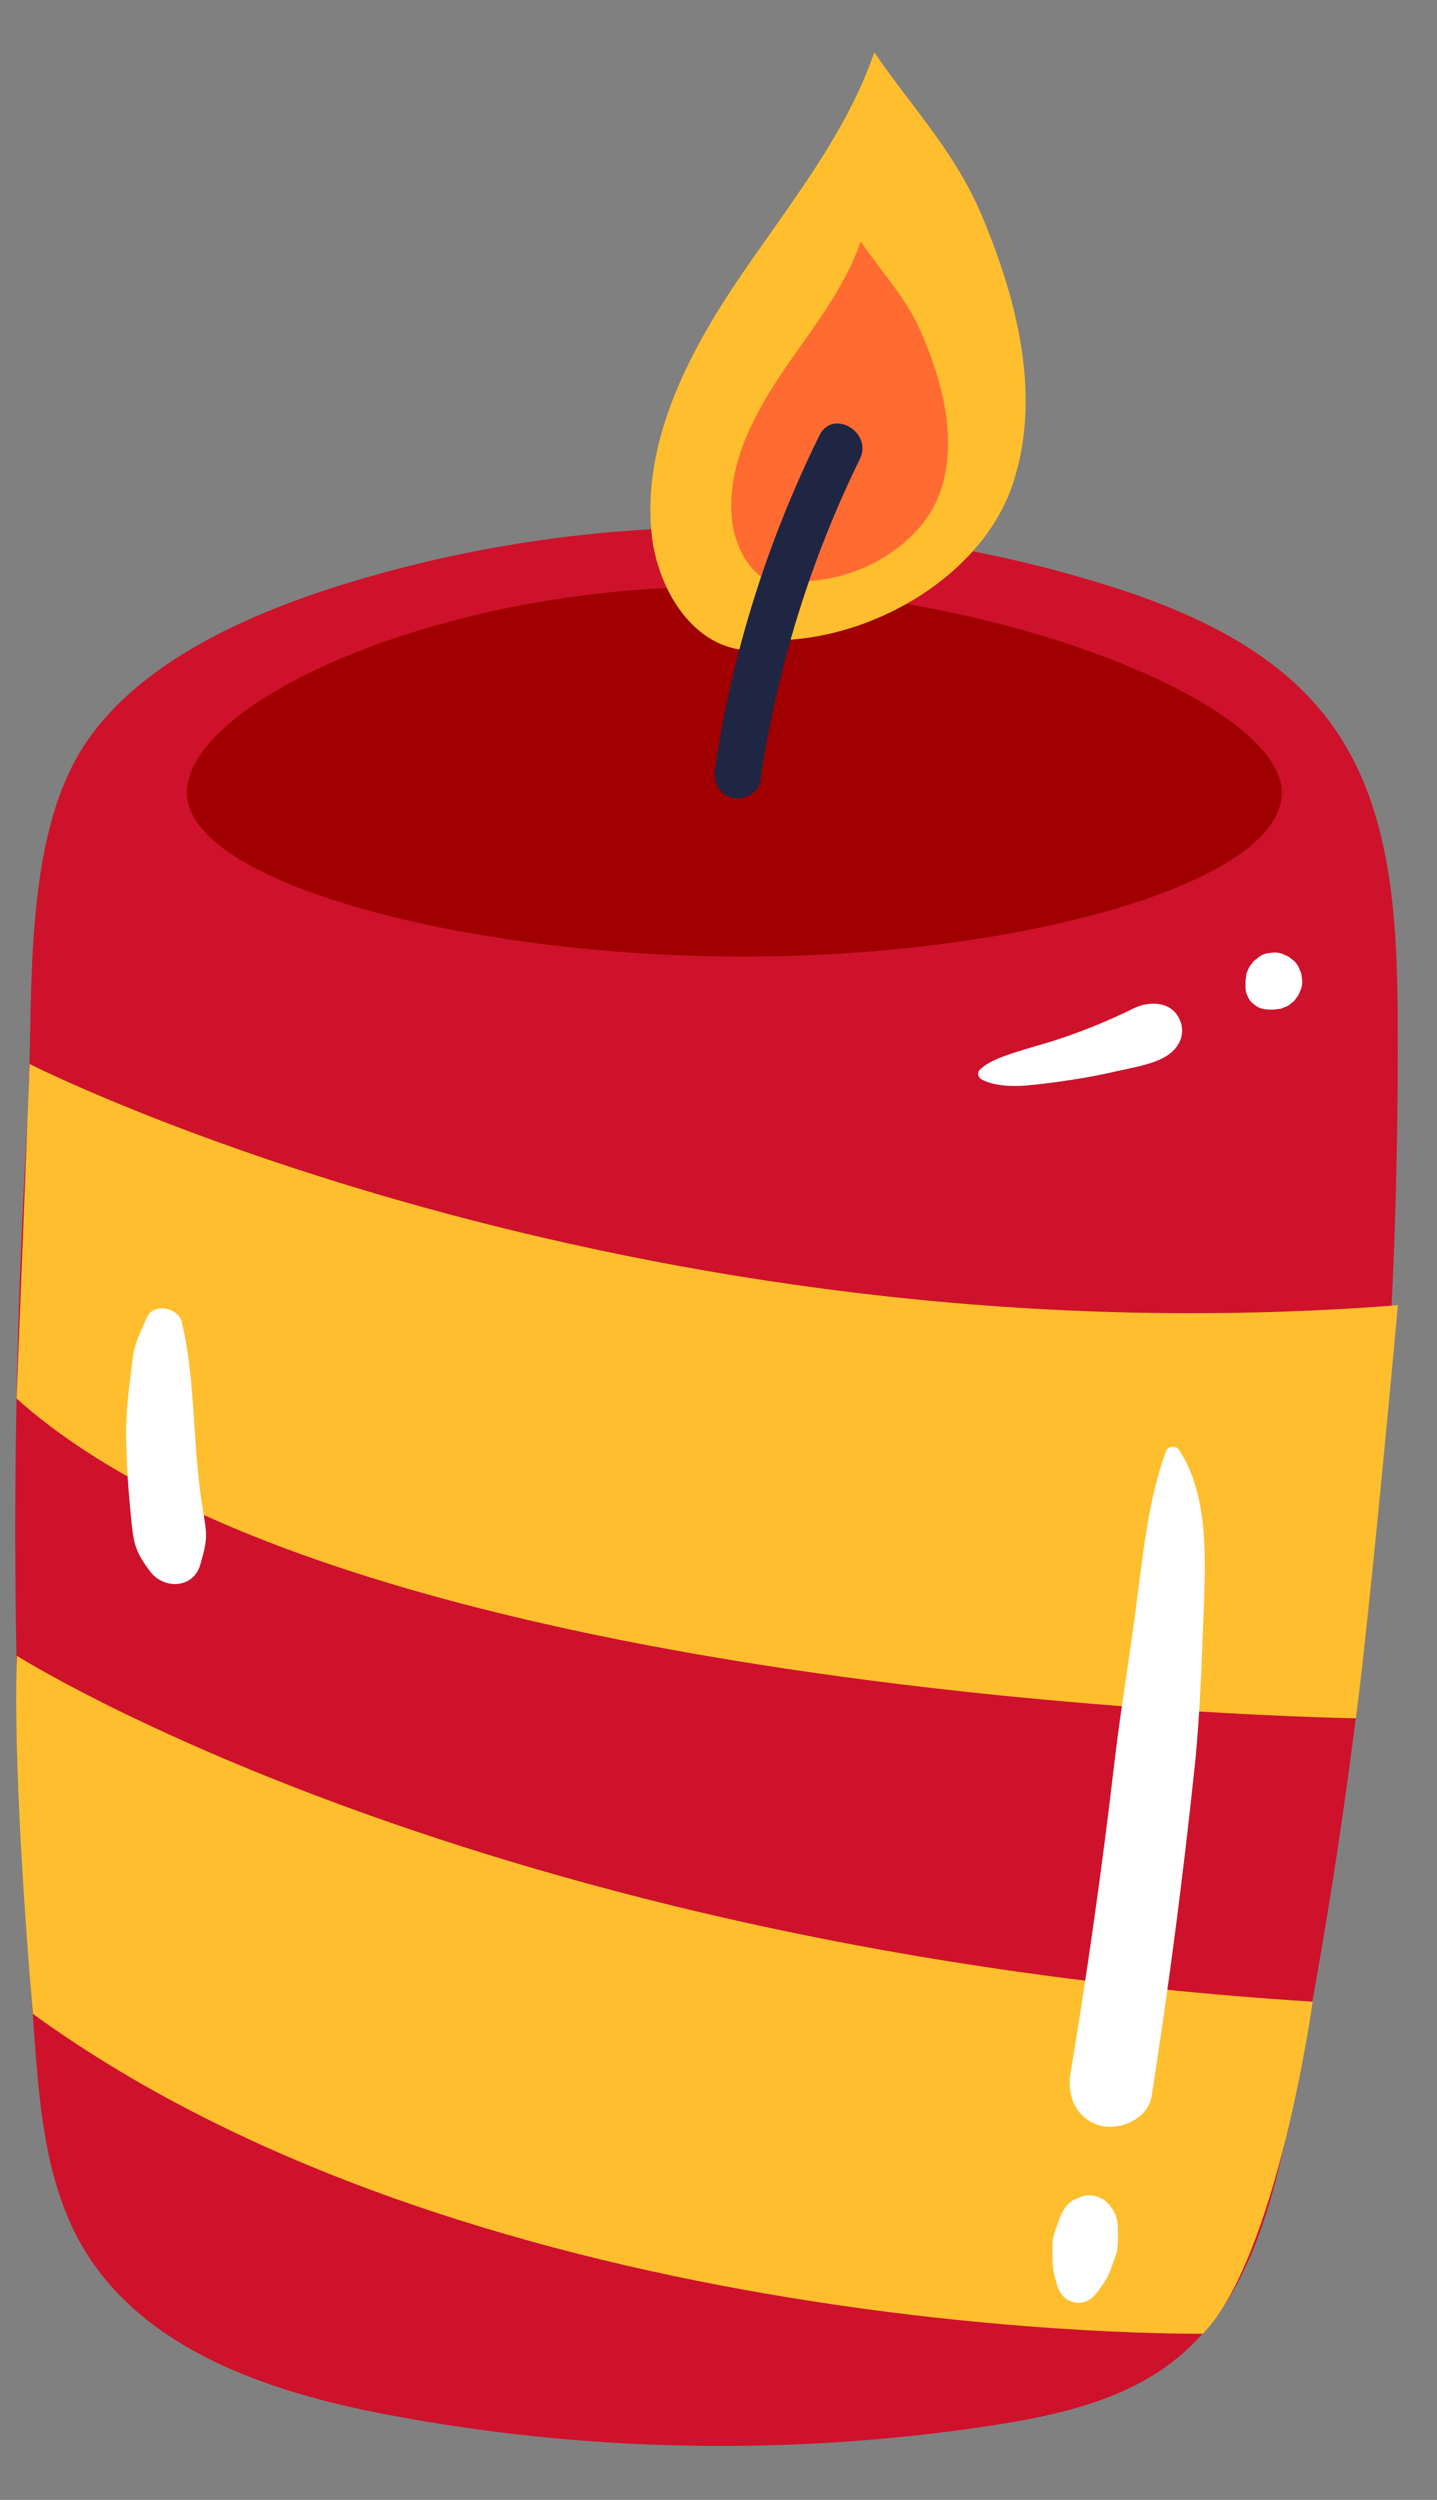 <svg width="23" height="40" viewBox="0 0 23 40" fill="none" xmlns="http://www.w3.org/2000/svg">
<rect x="0" y="0" width="23" height="40" fill="#808080" stroke="none"/>
<path d="M0.524 32.225C0.537 32.392 0.547 32.56 0.56 32.725C0.645 33.842 0.761 35.002 1.331 35.967C2.298 37.602 4.305 38.275 6.172 38.631C9.36 39.24 12.651 39.299 15.857 38.812C16.924 38.649 18.033 38.404 18.864 37.713C19.98 36.787 20.367 35.265 20.656 33.842C21.83 28.07 22.405 22.176 22.371 16.286C22.361 14.643 22.268 12.886 21.293 11.563C20.427 10.385 19.006 9.758 17.608 9.33C13.909 8.2 9.891 8.141 6.162 9.157C4.521 9.603 2.427 10.374 1.406 11.839C0.31 13.41 0.552 16.072 0.439 17.975C0.155 22.721 0.181 27.482 0.521 32.222L0.524 32.225Z" fill="#CE122B"/>
<path d="M20.515 12.683C20.515 14.133 16.311 15.306 11.895 15.306C7.48 15.306 2.992 14.133 2.992 12.683C2.992 11.234 7.026 9.39 11.441 9.39C15.857 9.39 20.515 11.234 20.515 12.683Z" fill="#A00000"/>
<path d="M12.303 10.243C12.251 10.382 12.068 10.416 11.921 10.403C11.046 10.323 10.502 9.371 10.425 8.499C10.296 7.071 10.992 5.701 11.789 4.512C12.589 3.323 13.525 2.194 13.994 0.837C14.647 1.789 15.289 2.428 15.733 3.493C16.295 4.845 16.674 6.374 16.205 7.759C15.699 9.252 13.878 10.284 12.303 10.243Z" fill="#FFBE2E"/>
<path d="M12.798 9.296C12.767 9.376 12.664 9.397 12.576 9.389C12.071 9.343 11.759 8.793 11.712 8.29C11.638 7.465 12.04 6.676 12.502 5.987C12.963 5.301 13.505 4.649 13.776 3.865C14.152 4.414 14.524 4.783 14.779 5.399C15.104 6.181 15.323 7.063 15.052 7.862C14.761 8.724 13.709 9.32 12.798 9.296Z" fill="#FF6B31"/>
<path d="M12.168 12.499C12.432 10.71 12.966 8.969 13.762 7.346C13.974 6.913 13.326 6.534 13.115 6.967C12.287 8.649 11.717 10.444 11.444 12.301C11.413 12.502 11.495 12.703 11.707 12.762C11.882 12.814 12.14 12.7 12.168 12.499Z" fill="#1E2644"/>
<path d="M0.475 17.026C0.475 17.026 9.981 21.851 22.374 20.884C22.374 20.884 21.927 25.823 21.701 27.494C21.701 27.494 5.71 27.257 0.266 22.378L0.475 17.026Z" fill="#FFBE2E"/>
<path d="M0.269 26.493C0.269 26.493 7.663 31.187 21.01 32.028C21.01 32.028 20.45 36.085 19.254 37.341C19.254 37.341 7.795 37.498 0.527 32.224C0.527 32.224 0.194 28.531 0.271 26.493H0.269Z" fill="#FFBE2E"/>
<path d="M15.705 17.268C15.901 17.379 16.206 17.387 16.427 17.369C16.68 17.346 16.933 17.312 17.183 17.273C17.433 17.235 17.665 17.188 17.903 17.134C18.158 17.075 18.488 17.026 18.705 16.874C18.885 16.745 18.976 16.536 18.885 16.322C18.795 16.108 18.586 16.035 18.364 16.066C18.21 16.087 18.109 16.157 17.965 16.221C17.854 16.27 17.745 16.322 17.634 16.368C17.433 16.453 17.212 16.536 17 16.608C16.77 16.688 16.533 16.747 16.301 16.822C16.097 16.887 15.842 16.966 15.685 17.113C15.638 17.157 15.651 17.237 15.705 17.268Z" fill="white"/>
<path d="M20.288 16.154H20.34C20.34 16.154 20.358 16.154 20.365 16.154H20.378C20.401 16.154 20.414 16.149 20.445 16.146C20.486 16.146 20.525 16.136 20.561 16.115C20.6 16.105 20.634 16.084 20.662 16.056C20.695 16.035 20.724 16.01 20.744 15.973C20.757 15.958 20.77 15.943 20.78 15.925L20.827 15.816C20.845 15.757 20.848 15.695 20.835 15.636C20.835 15.594 20.824 15.556 20.804 15.522C20.786 15.465 20.755 15.416 20.711 15.375L20.618 15.303L20.51 15.257C20.45 15.239 20.389 15.236 20.329 15.249C20.27 15.251 20.213 15.269 20.162 15.303C20.131 15.329 20.1 15.352 20.069 15.375L19.997 15.468L19.95 15.576L19.935 15.697C19.935 15.697 19.935 15.7 19.935 15.703V15.716C19.935 15.716 19.935 15.734 19.935 15.741V15.793C19.935 15.842 19.942 15.888 19.965 15.93C19.981 15.973 20.004 16.012 20.04 16.046L20.113 16.102C20.169 16.136 20.229 16.151 20.293 16.151L20.288 16.154Z" fill="white"/>
<path d="M18.658 23.234C18.379 23.995 18.294 24.874 18.188 25.674C18.08 26.517 17.936 27.358 17.837 28.201C17.642 29.867 17.409 31.526 17.133 33.181C17.074 33.54 17.229 33.906 17.605 34.009C17.925 34.097 18.379 33.901 18.433 33.537C18.707 31.786 18.936 30.027 19.122 28.263C19.212 27.404 19.235 26.535 19.269 25.671C19.3 24.874 19.326 23.894 18.874 23.203C18.815 23.113 18.691 23.136 18.658 23.231V23.234Z" fill="white"/>
<path d="M17.232 35.18C17.216 35.188 17.198 35.193 17.183 35.203C17.061 35.265 17.002 35.386 16.956 35.505C16.938 35.549 16.925 35.595 16.907 35.639C16.873 35.732 16.847 35.812 16.845 35.915C16.845 35.961 16.845 36.01 16.845 36.057C16.845 36.191 16.852 36.32 16.889 36.451C16.901 36.498 16.914 36.547 16.93 36.593C16.974 36.722 17.077 36.825 17.213 36.843C17.257 36.848 17.301 36.846 17.345 36.836C17.443 36.81 17.5 36.756 17.562 36.676C17.59 36.637 17.619 36.598 17.647 36.56C17.698 36.487 17.729 36.433 17.765 36.343C17.784 36.294 17.802 36.248 17.817 36.199C17.832 36.15 17.856 36.103 17.869 36.054C17.894 35.966 17.892 35.873 17.892 35.783C17.892 35.732 17.892 35.683 17.892 35.631C17.887 35.474 17.83 35.35 17.719 35.242C17.655 35.18 17.575 35.141 17.487 35.131C17.392 35.118 17.317 35.139 17.229 35.18H17.232Z" fill="white"/>
<path d="M2.348 21.087C2.283 21.24 2.201 21.397 2.159 21.559C2.113 21.735 2.103 21.931 2.079 22.109C2.035 22.436 2.012 22.754 2.02 23.086C2.028 23.419 2.046 23.736 2.077 24.059C2.095 24.252 2.108 24.453 2.146 24.644C2.185 24.835 2.283 24.985 2.399 25.139C2.616 25.436 3.096 25.423 3.206 25.034C3.258 24.848 3.312 24.683 3.294 24.487C3.279 24.317 3.243 24.144 3.219 23.974C3.181 23.71 3.15 23.378 3.129 23.081C3.085 22.436 3.059 21.787 2.91 21.157C2.853 20.92 2.453 20.835 2.348 21.085V21.087Z" fill="white"/>
</svg>
